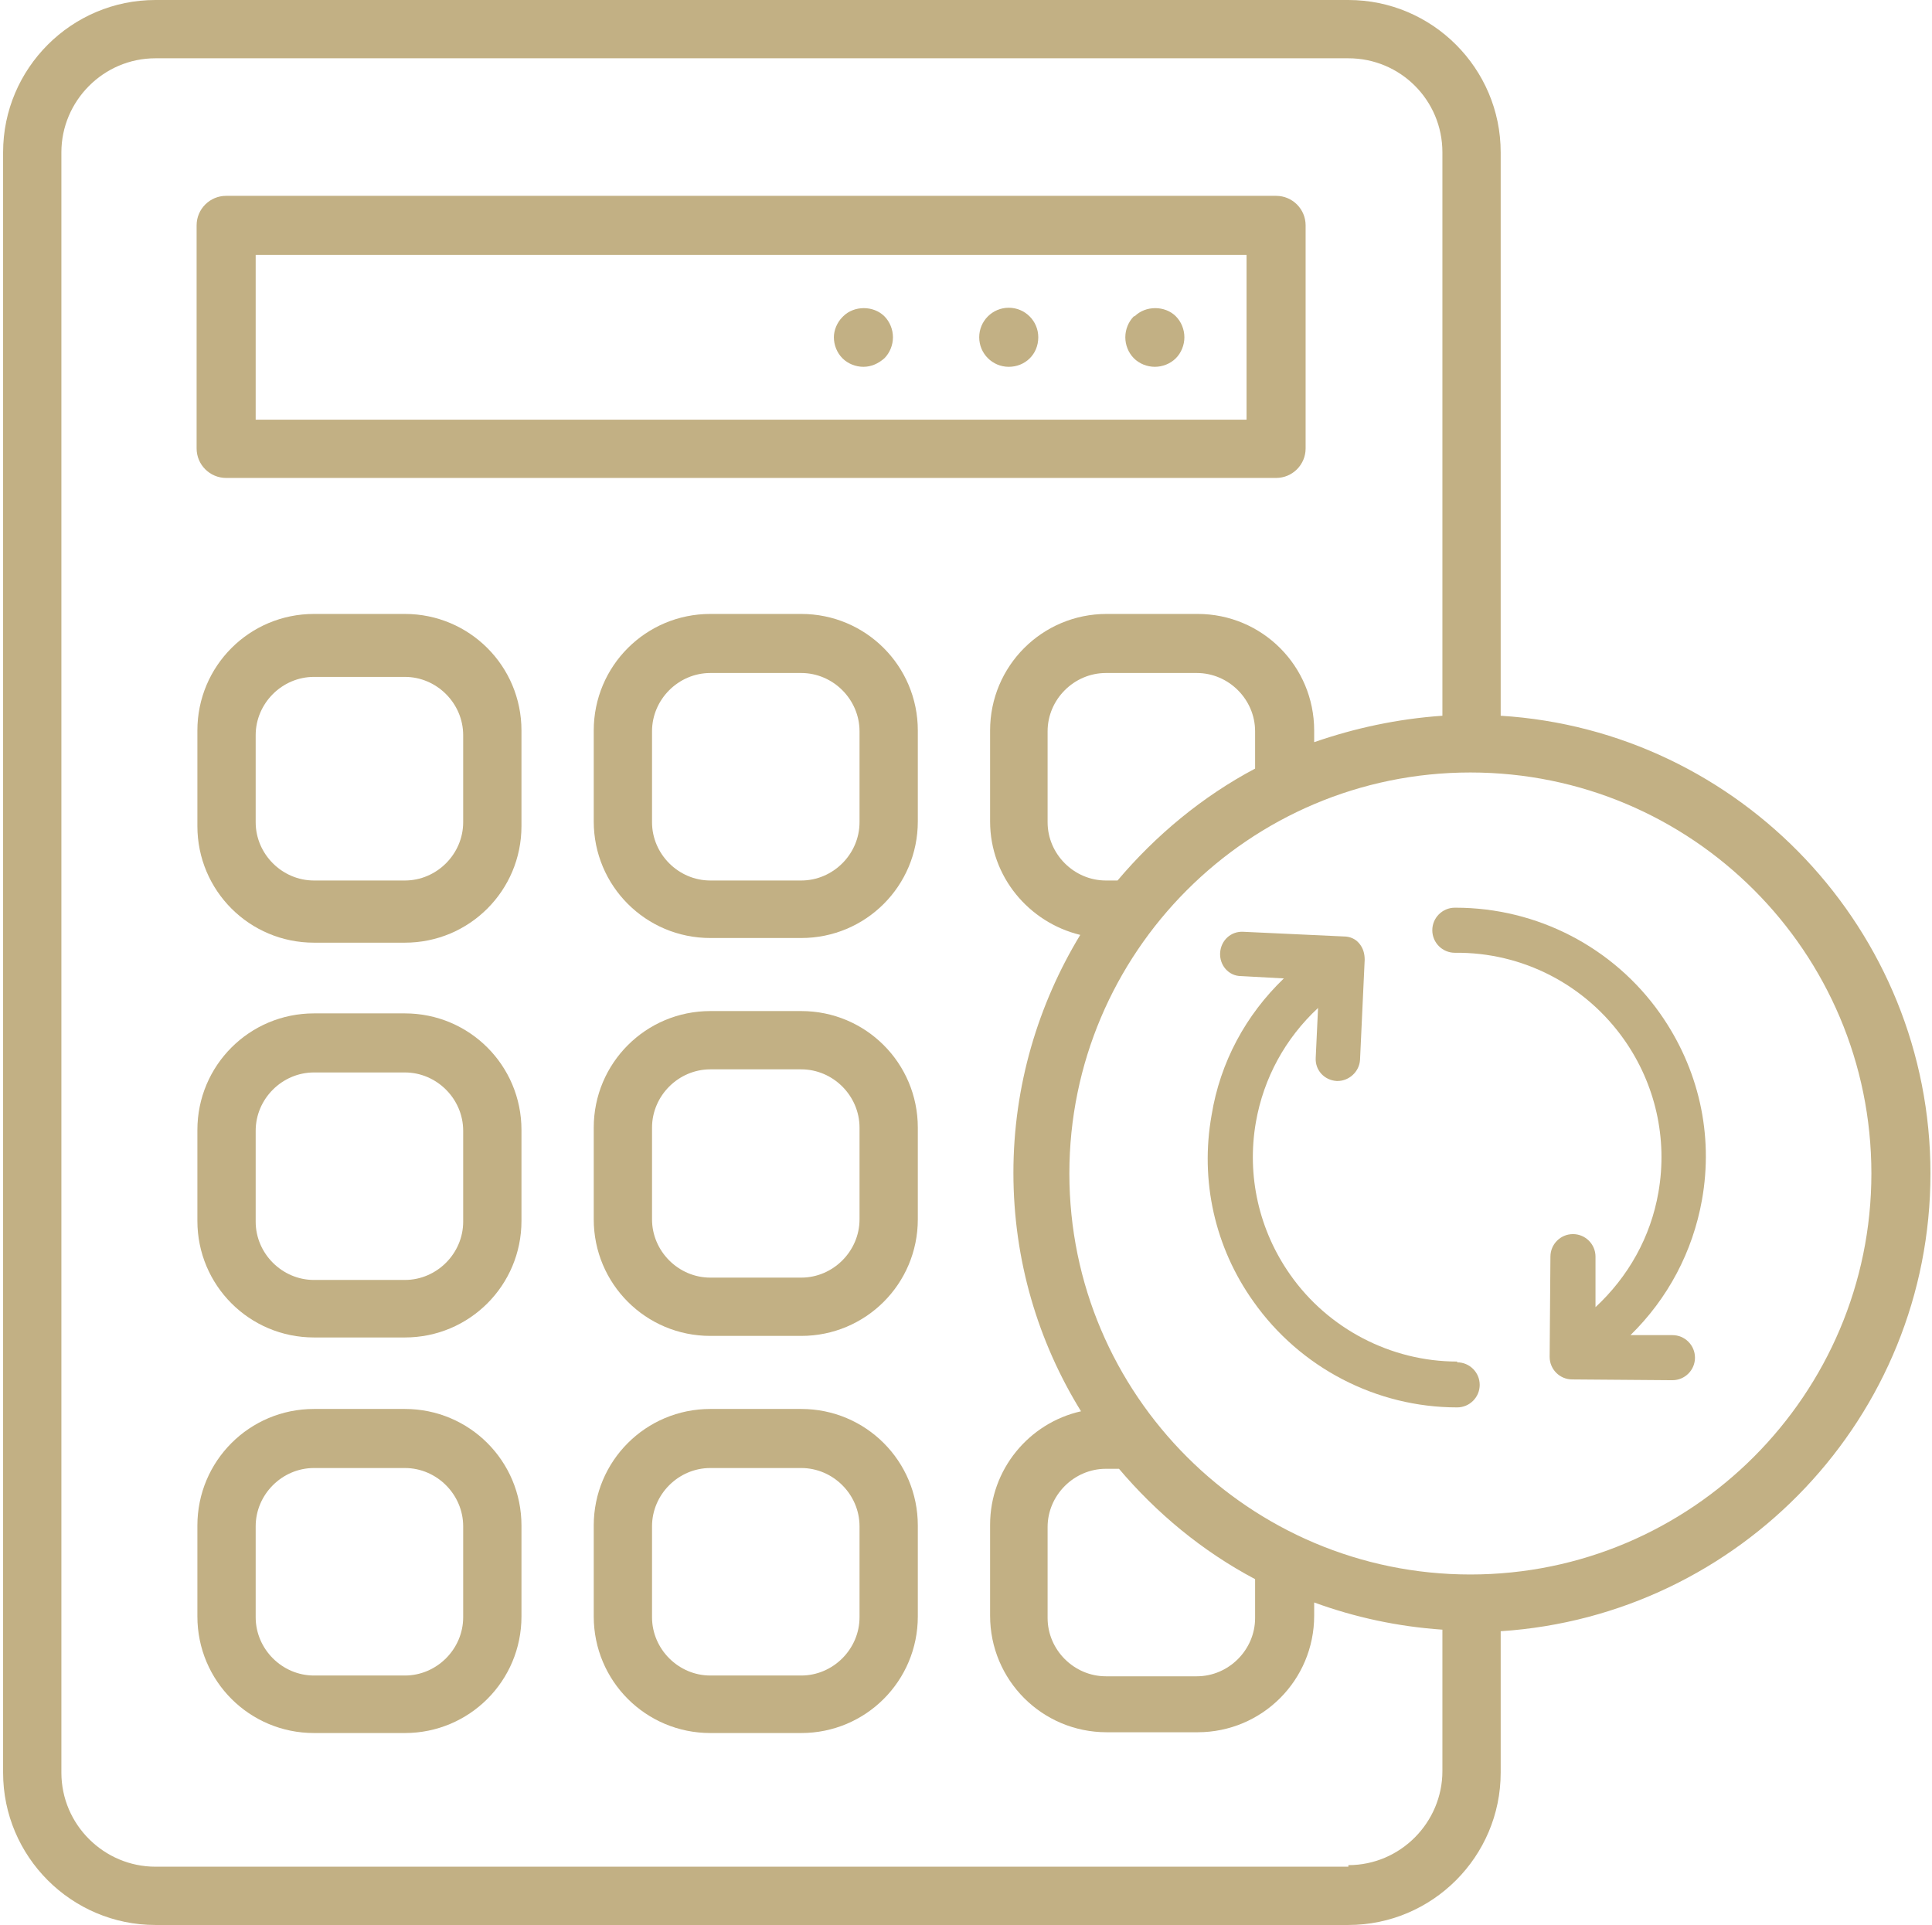 <?xml version="1.0" encoding="UTF-8"?>
<!DOCTYPE svg PUBLIC "-//W3C//DTD SVG 1.1//EN" "http://www.w3.org/Graphics/SVG/1.1/DTD/svg11.dtd">
<!-- Creator: CorelDRAW -->
<svg xmlns="http://www.w3.org/2000/svg" xml:space="preserve" width="0.277in" height="0.276in" version="1.1" style="shape-rendering:geometricPrecision; text-rendering:geometricPrecision; image-rendering:optimizeQuality; fill-rule:evenodd; clip-rule:evenodd"
viewBox="0 0 24.8 24.77"
 xmlns:xlink="http://www.w3.org/1999/xlink"
 xmlns:xodm="http://www.corel.com/coreldraw/odm/2003">
 <defs>
  <style type="text/css">
   <![CDATA[
    .fil0 {fill:#C2B084;fill-rule:nonzero}
   ]]>
  </style>
 </defs>
 <g id="Layer_x0020_1">
  <g id="_2127807335456">
   <path class="fil0" d="M3.26 3.28l12.75 0 0 2.12 -12.75 0 0 -2.12zm-0.38 2.87l13.51 0c0.21,0 0.38,-0.17 0.38,-0.38l0 -2.87c0,-0.21 -0.17,-0.38 -0.38,-0.38l-13.51 0c-0.21,0 -0.38,0.17 -0.38,0.38l0 2.87c0,0.21 0.17,0.38 0.38,0.38z"/>
   <path class="fil0" d="M5.93 15.72c0,0.41 -0.34,0.75 -0.75,0.75l-1.17 0c-0.41,0 -0.75,-0.34 -0.75,-0.75l0 -1.17c0,-0.41 0.34,-0.75 0.75,-0.75l1.17 0c0.41,0 0.75,0.34 0.75,0.75l0 1.17zm-0.75 -2.68l-1.17 0c-0.83,0 -1.5,0.67 -1.5,1.5l0 1.17c0,0.83 0.67,1.5 1.5,1.5l1.17 0c0.83,0 1.5,-0.67 1.5,-1.5l0 -1.17c0,-0.83 -0.67,-1.5 -1.5,-1.5z"/>
   <path class="fil0" d="M5.93 20.81c0,0.41 -0.34,0.75 -0.75,0.75l-1.17 0c-0.41,0 -0.75,-0.34 -0.75,-0.75l0 -1.17c0,-0.41 0.34,-0.75 0.75,-0.75l1.17 0c0.41,0 0.75,0.34 0.75,0.75l0 1.17zm-0.75 -2.68l-1.17 0c-0.83,0 -1.5,0.67 -1.5,1.5l0 1.17c0,0.83 0.67,1.5 1.5,1.5l1.17 0c0.83,0 1.5,-0.67 1.5,-1.5l0 -1.17c0,-0.83 -0.67,-1.5 -1.5,-1.5z"/>
   <path class="fil0" d="M11.03 10.58c0,0.41 -0.34,0.75 -0.75,0.75l-1.17 0c-0.41,0 -0.75,-0.34 -0.75,-0.75l0 -1.17c0,-0.41 0.34,-0.75 0.75,-0.75l1.17 0c0.41,0 0.75,0.34 0.75,0.75l0 1.17zm-0.75 -2.68l-1.17 0c-0.83,0 -1.5,0.67 -1.5,1.5l0 1.17c0,0.83 0.67,1.5 1.5,1.5l1.17 0c0.83,0 1.5,-0.67 1.5,-1.5l0 -1.17c0,-0.83 -0.67,-1.5 -1.5,-1.5z"/>
   <path class="fil0" d="M11.03 15.69c0,0.41 -0.34,0.75 -0.75,0.75l-1.17 0c-0.41,0 -0.75,-0.34 -0.75,-0.75l0 -1.18c0,-0.41 0.34,-0.75 0.75,-0.75l1.17 0c0.41,0 0.75,0.34 0.75,0.75l0 1.18zm-0.75 -2.68l-1.17 0c-0.83,0 -1.5,0.67 -1.5,1.5l0 1.18c0,0.83 0.67,1.5 1.5,1.5l1.17 0c0.83,0 1.5,-0.67 1.5,-1.5l0 -1.18c0,-0.83 -0.67,-1.5 -1.5,-1.5z"/>
   <path class="fil0" d="M11.03 20.81c0,0.41 -0.34,0.75 -0.75,0.75l-1.17 0c-0.41,0 -0.75,-0.34 -0.75,-0.75l0 -1.17c0,-0.41 0.34,-0.75 0.75,-0.75l1.17 0c0.41,0 0.75,0.34 0.75,0.75l0 1.17zm-0.75 -2.68l-1.17 0c-0.83,0 -1.5,0.67 -1.5,1.5l0 1.17c0,0.83 0.67,1.5 1.5,1.5l1.17 0c0.83,0 1.5,-0.67 1.5,-1.5l0 -1.17c0,-0.83 -0.67,-1.5 -1.5,-1.5z"/>
   <path class="fil0" d="M5.18 11.33l-1.17 0c-0.41,0 -0.75,-0.34 -0.75,-0.75l0 -1.12c0,-0.41 0.34,-0.75 0.75,-0.75l1.17 0c0.41,0 0.75,0.34 0.75,0.75l0 1.12c0,0.41 -0.34,0.75 -0.75,0.75zm0 -3.43l-1.17 0c-0.83,0 -1.5,0.67 -1.5,1.5l0 1.23c0,0.83 0.67,1.5 1.5,1.5l1.17 0c0.83,0 1.5,-0.67 1.5,-1.5l0 -1.23c0,-0.83 -0.67,-1.5 -1.5,-1.5z"/>
   <path class="fil0" d="M14.56 4.07c-0.07,0.07 -0.11,0.17 -0.11,0.27 0,0.1 0.04,0.2 0.11,0.27 0.07,0.07 0.17,0.11 0.27,0.11 0.1,0 0.2,-0.04 0.27,-0.11 0.07,-0.07 0.11,-0.17 0.11,-0.27 0,-0.1 -0.04,-0.2 -0.11,-0.27 -0.14,-0.14 -0.39,-0.14 -0.53,0z"/>
   <path class="fil0" d="M12.95 3.96c-0.21,0 -0.38,0.17 -0.38,0.38 0,0.21 0.17,0.38 0.38,0.38 0.21,0 0.38,-0.16 0.38,-0.38 0,-0.21 -0.17,-0.38 -0.38,-0.38z"/>
   <path class="fil0" d="M10.81 4.08c-0.07,0.07 -0.11,0.17 -0.11,0.26 0,0.1 0.04,0.2 0.11,0.27 0.07,0.07 0.17,0.11 0.27,0.11 0.1,0 0.19,-0.04 0.27,-0.11 0.07,-0.07 0.11,-0.17 0.11,-0.27 0,-0.1 -0.04,-0.2 -0.11,-0.27 -0.14,-0.14 -0.39,-0.14 -0.53,0z"/>
   <path class="fil0" d="M18.89 20.26c-2.84,0 -5.16,-2.31 -5.16,-5.16 0,-2.84 2.31,-5.16 5.16,-5.16 2.85,0 5.16,2.31 5.16,5.16 0,2.84 -2.31,5.16 -5.16,5.16zm-4.53 -1.37c0.49,0.58 1.08,1.07 1.76,1.43l0 0.5c0,0.41 -0.34,0.75 -0.75,0.75l-1.17 0c-0.41,0 -0.75,-0.34 -0.75,-0.75l0 -1.17c0,-0.41 0.34,-0.75 0.75,-0.75l0.17 0zm-0.01 -7.56l-0.15 0c-0.41,0 -0.75,-0.34 -0.75,-0.75l0 -1.17c0,-0.41 0.34,-0.75 0.75,-0.75l1.17 0c0.41,0 0.75,0.34 0.75,0.75l0 0.48c-0.68,0.36 -1.28,0.86 -1.77,1.44zm2.97 12.69l-15.35 0c-0.66,0 -1.21,-0.54 -1.21,-1.21l0 -20.85c0,-0.66 0.54,-1.21 1.21,-1.21l15.35 0c0.67,0 1.21,0.54 1.21,1.21l0 7.25c-0.58,0.04 -1.13,0.16 -1.65,0.34l0 -0.15c0,-0.83 -0.67,-1.5 -1.5,-1.5l-1.17 0c-0.83,0 -1.5,0.67 -1.5,1.5l0 1.17c0,0.71 0.5,1.3 1.16,1.46 -0.54,0.89 -0.86,1.94 -0.86,3.06 0,1.13 0.32,2.18 0.87,3.07 -0.67,0.15 -1.17,0.75 -1.17,1.46l0 1.17c0,0.83 0.67,1.5 1.5,1.5l1.17 0c0.83,0 1.5,-0.67 1.5,-1.5l0 -0.17c0.52,0.19 1.07,0.31 1.65,0.35l0 1.82c0,0.66 -0.54,1.21 -1.21,1.21zm7.49 -8.92c0,-3.13 -2.45,-5.7 -5.53,-5.89l0 -7.25c0,-1.08 -0.88,-1.96 -1.96,-1.96l-15.35 0c-1.08,0 -1.96,0.88 -1.96,1.96l0 20.85c0,1.08 0.88,1.96 1.96,1.96l15.35 0c1.08,0 1.96,-0.88 1.96,-1.96l0 -1.82c3.08,-0.2 5.53,-2.76 5.53,-5.89z"/>
   <path class="fil0" d="M18.72 17.52c-0.85,-0 -1.66,-0.42 -2.15,-1.12 -0.4,-0.57 -0.56,-1.27 -0.44,-1.96 0.1,-0.57 0.38,-1.08 0.8,-1.47l-0.03 0.64c-0.01,0.16 0.11,0.29 0.27,0.3l0.01 0c0.15,0 0.28,-0.12 0.29,-0.27l0.06 -1.29c0,-0.08 -0.02,-0.15 -0.07,-0.21 -0.05,-0.06 -0.12,-0.09 -0.2,-0.09l-1.29 -0.06c-0.16,-0.01 -0.29,0.11 -0.3,0.27 -0.01,0.16 0.11,0.3 0.27,0.3l0.55 0.03c-0.49,0.47 -0.82,1.08 -0.93,1.76 -0.15,0.84 0.04,1.7 0.54,2.4 0.6,0.85 1.58,1.36 2.62,1.36l0 0c0.16,0 0.29,-0.13 0.29,-0.29 0,-0.16 -0.13,-0.29 -0.29,-0.29z"/>
   <path class="fil0" d="M18.72 11.68l-0.03 0c-0.16,0 -0.29,0.13 -0.29,0.29 0,0.16 0.13,0.29 0.29,0.29l0 0c0.87,-0.01 1.68,0.41 2.18,1.12 0.4,0.57 0.56,1.27 0.44,1.96 -0.1,0.58 -0.39,1.09 -0.81,1.48l0 -0.65c0,-0.16 -0.13,-0.29 -0.29,-0.29l-0 0c-0.16,0 -0.29,0.13 -0.29,0.29l-0.01 1.29c-0,0.16 0.13,0.29 0.29,0.29l1.29 0.01 0 0c0.16,0 0.29,-0.13 0.29,-0.29 0,-0.16 -0.13,-0.29 -0.29,-0.29l-0.54 -0c0.48,-0.47 0.8,-1.07 0.92,-1.74 0.15,-0.84 -0.04,-1.69 -0.54,-2.4 -0.6,-0.85 -1.58,-1.36 -2.63,-1.36z"/>
  </g>
 </g>
</svg>
